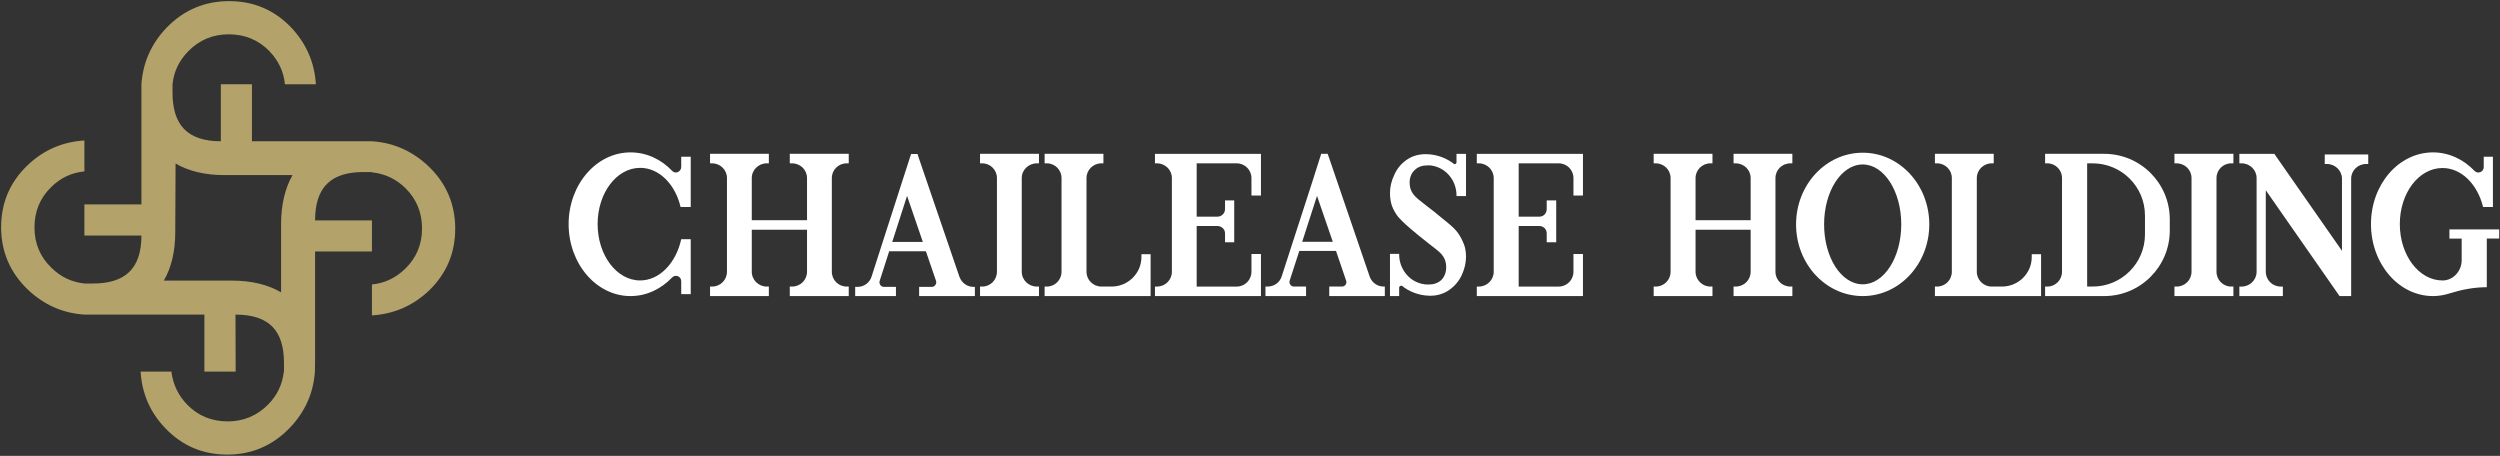 <svg version="1.2" xmlns="http://www.w3.org/2000/svg" viewBox="0 0 1552 283" width="1552" height="283"><rect x="0" y="0" width="1552" height="283" fill="#333333" stroke="none"/><style>.a{fill:#b3a36b}.b{fill:#fff}</style><path class="a" d="m266.2 103.4q-15.1-14.4-35.3-15.7h-7.8-66.7v-35.4h-19.3v35.4c-21.2 0-30-10.6-30-30.2v-5.2q1.2-11.9 10-20.7 10.2-10.3 24.9-10.3 14.8 0 25 10.2 8.7 8.9 9.9 20.8h19.2q-1.3-20.5-15.5-35.4-15.7-16.2-38.3-16.2-22.8 0-38.8 16.4-14.3 14.9-15.7 35.2v7.8q0 0 0 0.1v66.7h-35.4v19.3h35.4c0 21.1-10.6 29.8-30.1 29.8h-5.3q-12-1.3-20.6-9.9-10.4-10.1-10.4-24.9 0-14.8 10.2-24.9c5.9-5.9 12.8-9.1 20.8-9.9v-19.2q-20.6 1.3-35.4 15.5-16.3 15.7-16.3 38.3 0 22.7 16.4 38.6 15.1 14.4 35.3 15.7h7.8q0.8 0 1.6 0h65.1v35.4h19.4l-0.1-35.4c21.4 0 30.1 10.5 30.1 30v5.4h-0.1q-1.3 11.9-9.8 20.5-10.4 10.4-25 10.4-14.9 0-25-10.2c-5.8-5.9-9-12.8-10-20.7h-19.1q1.2 20.5 15.5 35.3 15.6 16.2 38.3 16.2 22.7 0 38.7-16.5 14.3-14.9 15.7-35l0.1-7.9v-66.7h35.3v-19.3h-35.3c0-21.2 10.5-30 30-30h5.3v0.2q12 1.2 20.8 9.8 10.3 10.2 10.3 25 0 14.8-10.3 24.9c-5.9 5.8-12.8 9.1-20.8 9.9v19.2q20.6-1.3 35.5-15.5 16.2-15.7 16.2-38.3 0-22.8-16.4-38.6zm-122.2 70.8h-42.3c4.7-8 7.1-18.2 7.1-30.3l0.2-42.4c7.9 4.7 18.2 7.2 30.3 7.2h42.3c-4.6 8.1-7.1 18.3-7.1 30.4v42.4c-8.1-4.8-18.4-7.3-30.5-7.3z"/><path fill-rule="evenodd" class="b" d="m1347 136.2v6.9c0 22.4-18.2 40.7-40.7 40.7h-36.7v-5.9h1.4c5 0 9.1-4.1 9.1-9.2v-58.2c0-5-4.1-9.1-9.1-9.1h-1.4v-5.9h36.7c22.5 0 40.7 18.2 40.7 40.7zm-15.4-2.4c0-17.9-14.5-32.4-32.5-32.4h-3.4v76.5h3.4c18 0 32.5-14.5 32.5-32.4z"/><path fill-rule="evenodd" class="b" d="m1551.5 142.4v5.7h-7.7v30.2c-8 0-15.7 1.5-23.3 3.9-3.2 1-6.6 1.6-10.1 1.6-21.3 0-38.5-20-38.5-44.7 0-24.6 17.2-44.5 38.5-44.5 9.8 0 18.9 4.3 25.7 11.4 2.1 2.3 5.8 0.7 5.8-2.2v-6.5h5.7v31.2h-6.1c-3.5-14.1-13.4-24.2-25.2-24.2-14.7 0-26.5 15.5-26.5 34.8 0 19.3 11.8 35 26.5 35h0.1c6.6 0 11.8-5.9 11.8-12.5v-13.5h-7.6v-5.7zm-81.3-40.6h-1.3c-5.2 0-9.3 4.1-9.3 9.1v72.9h-7.2l-45.8-65.7v50.6c0 5.1 4.1 9.2 9.3 9.2h1.3v5.9h-27v-5.9h1.4c5.1 0 9.3-4.1 9.3-9.2v-58.2c0-5-4.2-9.1-9.3-9.1h-1.4v-5.9h21.7l42 60.2v-44.8c0-5-4.3-9.1-9.3-9.1h-1.4v-5.9h27zm-313.8 82c-22.9 0-41.4-19.9-41.4-44.5 0-24.6 18.5-44.5 41.4-44.5 22.8 0 41.3 19.9 41.3 44.5 0 24.6-18.5 44.5-41.3 44.5zm23.9-44.5c0-20.6-10.7-37.2-23.9-37.2-13.3 0-24 16.6-24 37.2 0 20.6 10.7 37.2 24 37.2 13.2 0 23.9-16.6 23.9-37.2zm-575.1 38.8v5.7h-34.6v-5.7h7.9c1.8 0 3.2-2 2.6-3.7l-6.3-18.4h-22.8l-5.9 18.4c-0.6 1.8 0.8 3.7 2.6 3.7h7.5v5.7h-25.3v-5.7h1.5c4 0 7.6-2.7 8.7-6.5l18.9-58.7 5.6-17.3h4l0.9 2.8 25.1 73.4c1.4 3.8 4.8 6.3 8.8 6.3zm-32.3-27.9l-9.8-28.6-9.2 28.6z"/><path fill-rule="evenodd" class="b" d="m859 177.9c-3.9 0-7.4-2.5-8.7-6.2l-25.1-73.4-1-2.8h-4l-5.5 17.3-19 58.7c-1.2 3.9-4.7 6.4-8.8 6.4h-1.3v5.9h25.2v-5.9h-7.6c-1.8 0-3.1-1.9-2.6-3.6l6-18.5h22.8l6.3 18.5c0.6 1.7-0.7 3.6-2.6 3.6h-7.9v5.9h34.5v-5.9zm-50.6-27.8l9.2-28.5 9.8 28.5zm-385.5-1.6c-3.2 14.7-13.4 25.6-25.5 25.6-14.6 0-26.4-15.7-26.4-35 0-19.3 11.8-34.9 26.4-34.9 11.8 0 21.8 10.2 25.1 24.3h6.3v-31.2h-5.9v6.3c0 3.1-3.7 4.7-5.7 2.4-6.8-7.1-15.8-11.4-25.8-11.4-21.1 0-38.4 19.9-38.4 44.5 0 24.7 17.3 44.7 38.4 44.7 10 0 19-4.4 25.8-11.5 2.1-2.2 5.7-0.8 5.7 2.3v8h5.9v-34.1z"/><path fill-rule="evenodd" class="b" d="m782.8 121.4v-25.9h-65.8v5.9h1.2c5.2 0 9.3 4.1 9.3 9.1v58.2c0 5.1-4.1 9.2-9.3 9.2h-1.2v5.9h65.8v-26.1h-5.9v11c0 5.1-4.1 9.2-9.1 9.2h-24.9v-37.6h12.9c2.5 0 4.7 2 4.7 4.5v5.6h5.7v-26h-5.7v5.4c0 2.7-2.2 4.7-4.7 4.7h-12.9v-33.1h24.9c5 0 9.1 4.1 9.1 9.1v10.9zm199.9 0v-25.9h-65.9v5.9h1.3c5 0 9.2 4.1 9.2 9.1v58.2c0 5.1-4.2 9.2-9.2 9.2h-1.3v5.9h65.9v-26.1h-5.9v11c0 5.1-4.1 9.2-9.1 9.2h-24.9v-37.6h12.8c2.6 0 4.6 2 4.6 4.5v5.6h5.9v-26h-5.9v5.4c0 2.7-2 4.7-4.6 4.7h-12.8v-33.1h24.9c5 0 9.1 4.1 9.1 9.1v10.9zm-274.1 36.4v1.8c0 10.1-8.4 18.3-18.5 18.3h-6.3c-5.2 0-9.3-4.1-9.3-9.2v-58.2c0-5 4.1-9.1 9.3-9.1h1.2v-5.9h-36.5v5.9h1.4c5 0 9.1 4.1 9.1 9.1v58.2c0 5.1-4.1 9.2-9.1 9.2h-1.4v5.9h65.8v-26zm552.7 0v1.8c0 10.1-8.3 18.3-18.5 18.3h-6.4c-5 0-9.2-4.1-9.2-9.2v-58.2c0-5 4.2-9.1 9.2-9.1h1.3v-5.9h-36.5v5.9h1.3c5.1 0 9.2 4.1 9.2 9.1v58.2c0 5.1-4.1 9.2-9.2 9.2h-1.3v5.9h65.9v-26zm-734.4-56.4v-5.9h-36.6v5.9h1.4c5.2 0 9.3 4.1 9.3 9.1v26.2h-34.3v-26.2c0-5 4.2-9.1 9.3-9.1h1.3v-5.9h-36.5v5.9h1.3c5.1 0 9.2 4.1 9.2 9.1v58.2c0 5.1-4.1 9.2-9.2 9.2h-1.3v5.9h36.5v-5.9h-1.3c-5.1 0-9.3-4.1-9.3-9.2v-26.1h34.3v26.1c0 5.1-4.1 9.2-9.3 9.2h-1.4v5.9h36.6v-5.9h-1.3c-5.1 0-9.2-4.1-9.2-9.2v-58.2c0-5 4.1-9.1 9.2-9.1z"/><path fill-rule="evenodd" class="b" d="m1111.5 101.4c-5.2 0-9.3 4.1-9.3 9.1v58.2c0 5.1 4.1 9.2 9.3 9.2h1.2v5.9h-36.5v-5.9h1.3c5.2 0 9.3-4.1 9.3-9.2v-26.1h-34.2v26.1c0 5.1 4.2 9.2 9.2 9.2h1.3v5.9h-36.5v-5.9h1.3c5.1 0 9.2-4.1 9.2-9.2v-58.2c0-5-4.1-9.1-9.2-9.1h-1.3v-5.9h36.5v5.9h-1.3c-5 0-9.2 4.1-9.2 9.1v26.2h34.2v-26.2c0-5-4.1-9.1-9.3-9.1h-1.3v-5.9h36.5v5.9zm-467.8 0c-5.2 0-9.4 4.1-9.4 9.1v58.2c0 5.1 4.2 9.2 9.4 9.2h1.3v5.9h-36.6v-5.9h1.4c5 0 9.1-4.1 9.1-9.2v-58.2c0-5-4.1-9.1-9.1-9.1h-1.4v-5.9h36.6v5.9zm741.4 0c-5 0-9.1 4.1-9.1 9.1v58.2c0 5.1 4.1 9.2 9.1 9.2h1.4v5.9h-36.6v-5.9h1.3c5.2 0 9.3-4.1 9.3-9.2v-58.2c0-5-4.1-9.1-9.3-9.1h-1.3v-5.9h36.6v5.9z"/><path fill-rule="evenodd" class="b" d="m887.6 151.7l-5-4c-0.6-0.5-13.1-10.2-15.8-14.7q-2.3-3.5-3.1-6.6-0.8-3.2-0.8-6.6 0-5.7 2.7-11.3 2.5-5.7 7.7-9.3 5-3.5 11.8-3.5c7.6 0 13.9 3.2 17.3 5.9 0.6 0.7 1.8 0.2 1.8-0.9v-5.2h5.9v26.2h-5.9v-0.4c0-8.5-5.6-16.2-13.9-18.2-2.7-0.7-4.4-0.4-4.4-0.4q-4.9 0-7.9 3.1-2.9 2.9-2.9 7.7 0 3.7 1.9 6.5c2 3 5.2 5 8 7.3q5.3 4 10.3 8.2c3.9 3.2 8.3 6.4 10.9 10.8q2.1 3.6 3.1 6.8 0.8 3.1 0.8 6.3 0 5.7-2.7 11.5-2.6 5.5-7.7 9.1-5.2 3.6-11.8 3.6c-7.6 0-14-3.2-17.3-6-0.8-0.6-2 0-2 1v5.2h-5.7v-26.2h5.7v0.4c0 8.5 5.7 16.3 14.1 18.2 2.7 0.6 4.4 0.4 4.4 0.4q4.8 0 7.8-2.9 2.9-3.1 2.9-7.9 0-3.7-1.8-6.5c-1.2-1.9-2.9-3.3-4.8-4.8q-1.7-1.4-3.6-2.8z"/></svg>
